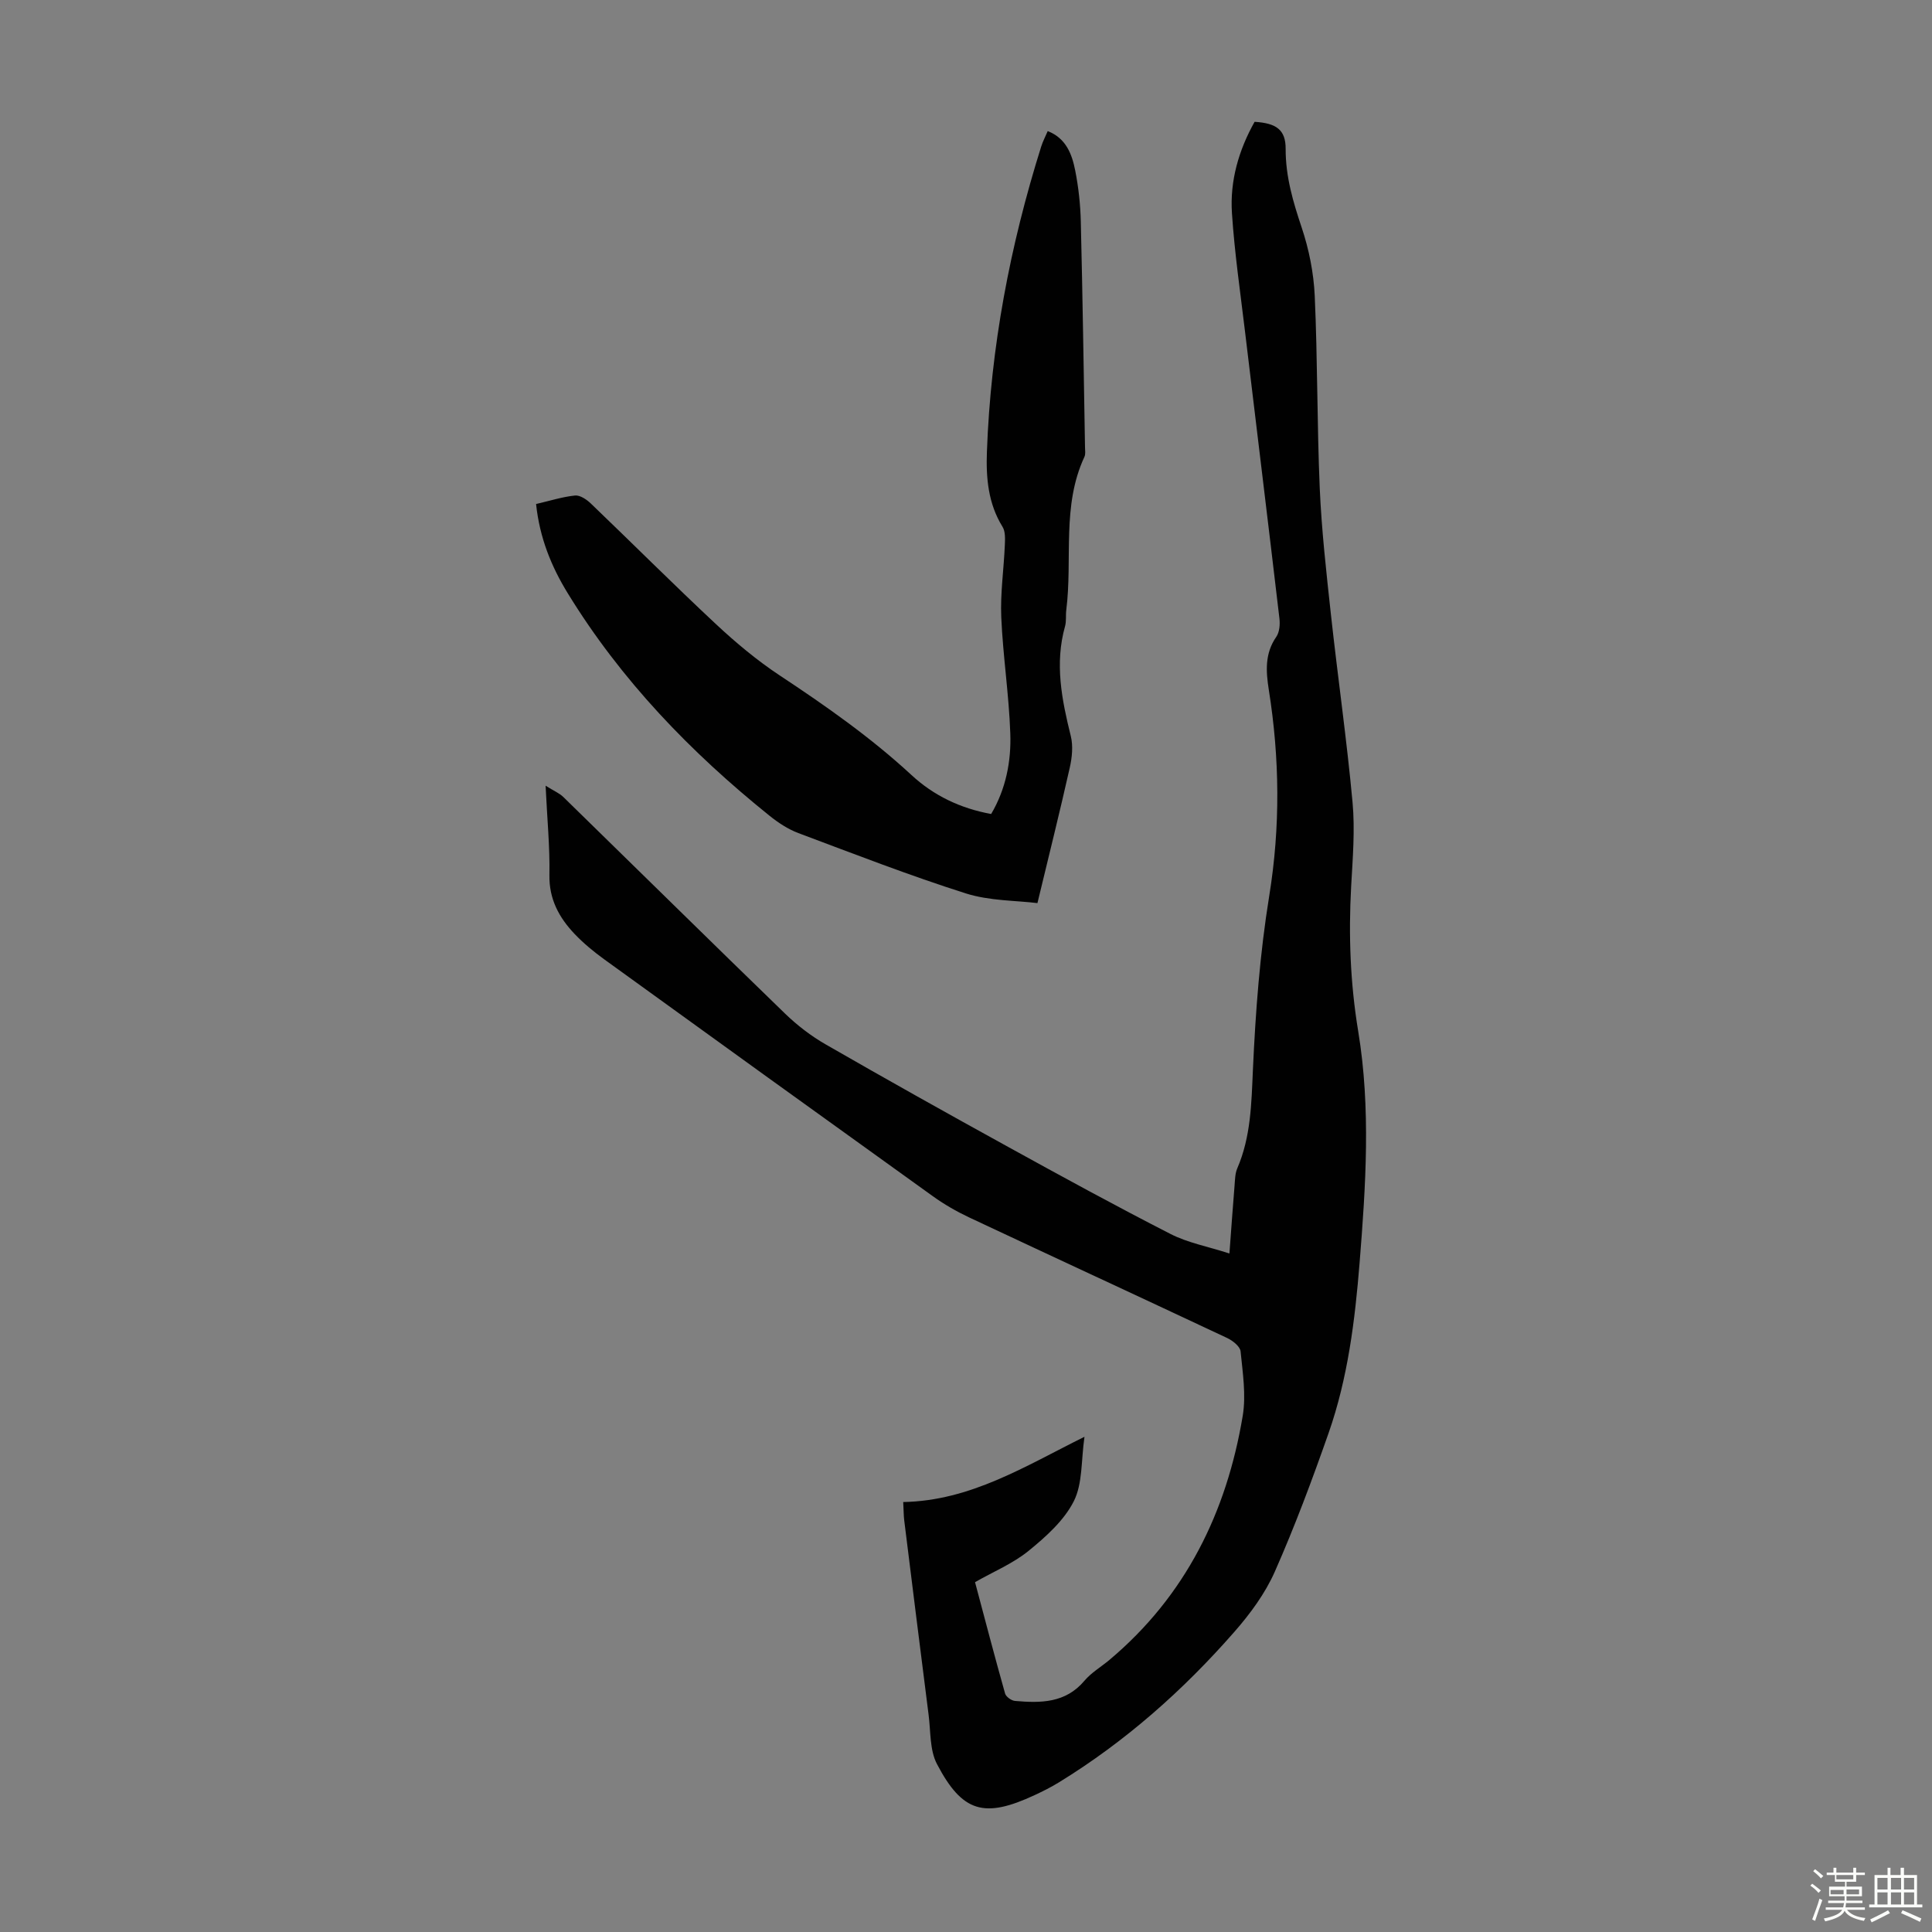 <svg enable-background="new 0 0 400 400" viewBox="0 0 400 400" xmlns="http://www.w3.org/2000/svg"><rect x="0" y="0" width="400" height="400" fill="#808080" stroke="none"/><path d="m374.8 390.4.4-.4c.7.5 1.3 1 1.8 1.4l-.5.5c-.5-.6-1.1-1.1-1.7-1.5zm1 7.3-.6-.3c.5-1.4 1.1-2.8 1.5-4.3.2.1.4.2.6.3-.5 1.3-1 2.8-1.5 4.3zm-.4-10.3.4-.4c.4.3 1 .8 1.7 1.4l-.5.5c-.4-.5-1-1-1.6-1.5zm2.5.3h1.7v-1h.6v1h3.5v-1h.6v1h1.8v.5h-1.8v1.4h-2v1h3.2v2h-3.2v.9h3.3v.5h-3.4c0 .3-.1.6-.1.9h4v.5h-3.7c.7.9 1.9 1.5 3.8 1.7-.1.2-.2.4-.3.6-2.1-.4-3.5-1.1-4-2.1-.4 1-1.8 1.7-4 2.2-.1-.2-.2-.4-.3-.6 2.1-.4 3.4-1 3.8-1.8h-3.4v-.5h3.6c.1-.3.1-.6.2-.9h-3.3v-.5h3.4c0-.3 0-.6 0-.9h-3.2v-2h3.3v-1h-2.1v-1.4h-1.7v-.5zm1.1 3.5v1h2.7c0-.3 0-.4 0-.4 0-.1 0-.2 0-.2 0-.1 0-.2 0-.3h-2.7zm1.2-3v.9h3.5v-.9zm4.7 3h-2.6v.6.4h2.6z" fill="#fbfcfa"/><path d="m393.6 386.7h.6v1.5h2.7v6.1h1.1v.6h-11v-.6h1.1v-6.1h2.7v-1.5h.6v1.5h2.1v-1.5zm-2.7 8.8.4.6c-1.2.6-2.5 1.3-3.8 1.9-.1-.2-.2-.4-.3-.6 1.2-.6 2.5-1.2 3.7-1.9zm-2.2-6.7v2.4h2.1v-2.4zm0 3v2.5h2.1v-2.5zm2.8-3v2.4h2.1v-2.4zm0 3v2.5h2.1v-2.5zm6 6.1c-1.4-.7-2.7-1.3-3.9-1.8l.3-.6c1.5.6 2.7 1.2 3.9 1.7zm-1.2-9.1h-2.1v2.4h2.1zm-2.1 3v2.5h2.1v-2.5z" fill="#fbfcfa"/><g fill="#010101"><path d="m187 310.98c13.98-.26 25.25-7.43 37.53-13.51-.71 4.9-.36 9.67-2.21 13.34-2.02 4-5.77 7.35-9.34 10.26-3.24 2.64-7.26 4.3-11.11 6.5 2.07 7.77 4.07 15.43 6.22 23.05.19.68 1.31 1.48 2.06 1.54 5.3.46 10.46.47 14.38-4.19 1.42-1.68 3.43-2.85 5.15-4.29 15.78-13.25 24.27-30.56 27.61-50.53.72-4.32 0-8.92-.44-13.36-.1-1.02-1.63-2.23-2.78-2.77-17.8-8.37-35.65-16.62-53.45-24.98-2.61-1.23-5.15-2.7-7.49-4.38-22.72-16.31-45.4-32.67-68.06-49.06-2.16-1.57-4.26-3.3-6.1-5.23-3.22-3.39-5.32-7.22-5.22-12.25.11-5.79-.47-11.59-.79-18.45 1.71 1.08 2.85 1.54 3.67 2.34 15.3 14.93 30.52 29.94 45.87 44.81 2.53 2.45 5.42 4.68 8.48 6.43 12.5 7.19 25.09 14.24 37.72 21.19 11.14 6.14 22.3 12.24 33.62 18.03 3.59 1.84 7.73 2.6 12.22 4.05.39-5.24.7-9.64 1.06-14.04.1-1.21.1-2.52.57-3.6 2.81-6.53 2.92-13.36 3.23-20.35.54-12.04 1.45-24.15 3.38-36.04 2.32-14.33 2.17-28.47-.09-42.69-.6-3.81-.85-7.49 1.55-10.95.67-.97.8-2.56.65-3.81-2.32-19.77-4.75-39.53-7.11-59.29-.98-8.2-2.18-16.4-2.72-24.63-.44-6.69 1.41-13.05 4.69-18.9 4.53.28 6.44 1.66 6.43 5.6-.02 5.72 1.53 10.95 3.32 16.29 1.51 4.51 2.48 9.36 2.7 14.11.6 13.28.47 26.59 1.04 39.87.38 8.69 1.36 17.37 2.3 26.02 1.42 13.01 3.29 25.97 4.49 39 .53 5.76.03 11.63-.29 17.44-.55 10.06-.19 19.99 1.47 30.01 2.62 15.88 1.56 31.92.28 47.89-.96 11.94-2.43 23.85-6.41 35.22-3.4 9.7-7 19.35-11.15 28.74-2 4.51-5.09 8.71-8.37 12.45-10.59 12.1-22.54 22.69-36.29 31.14-1.61.99-3.32 1.85-5.04 2.65-10.42 4.86-14.98 3.63-20.25-6.44-1.51-2.89-1.28-6.73-1.72-10.15-1.71-13.42-3.38-26.85-5.05-40.28-.12-.97-.11-1.98-.21-3.8z"/><path d="m110.99 104.35c2.87-.66 5.44-1.49 8.07-1.76 1.04-.1 2.41.83 3.27 1.66 8.64 8.28 17.11 16.76 25.86 24.93 4.14 3.87 8.55 7.56 13.27 10.68 9.53 6.3 18.84 12.83 27.25 20.6 4.59 4.25 10.1 6.9 16.5 8.07 3.05-5.18 4.17-10.91 3.96-16.7-.28-8.03-1.52-16.02-1.87-24.06-.21-4.95.53-9.93.74-14.91.05-1.27.14-2.81-.48-3.8-2.99-4.82-3.43-10.17-3.23-15.54.78-21.58 4.77-42.61 11.24-63.18.33-1.06.86-2.05 1.35-3.2 3.81 1.49 5.02 4.78 5.69 8.16.69 3.49 1.08 7.09 1.16 10.65.38 15.55.6 31.09.87 46.64.01.67.14 1.43-.12 1.99-4.74 10.17-2.43 21.16-3.76 31.73-.14 1.11.04 2.29-.25 3.34-2.18 7.74-.68 15.22 1.19 22.76.5 2.03.26 4.41-.21 6.5-2.05 9.12-4.32 18.19-6.7 28.07-4.38-.55-9.87-.44-14.83-2.01-11.7-3.72-23.17-8.18-34.67-12.49-2.15-.81-4.18-2.15-5.98-3.6-16.33-13.13-30.72-28.05-41.73-46-3.41-5.53-5.86-11.53-6.59-18.53z"/></g></svg>